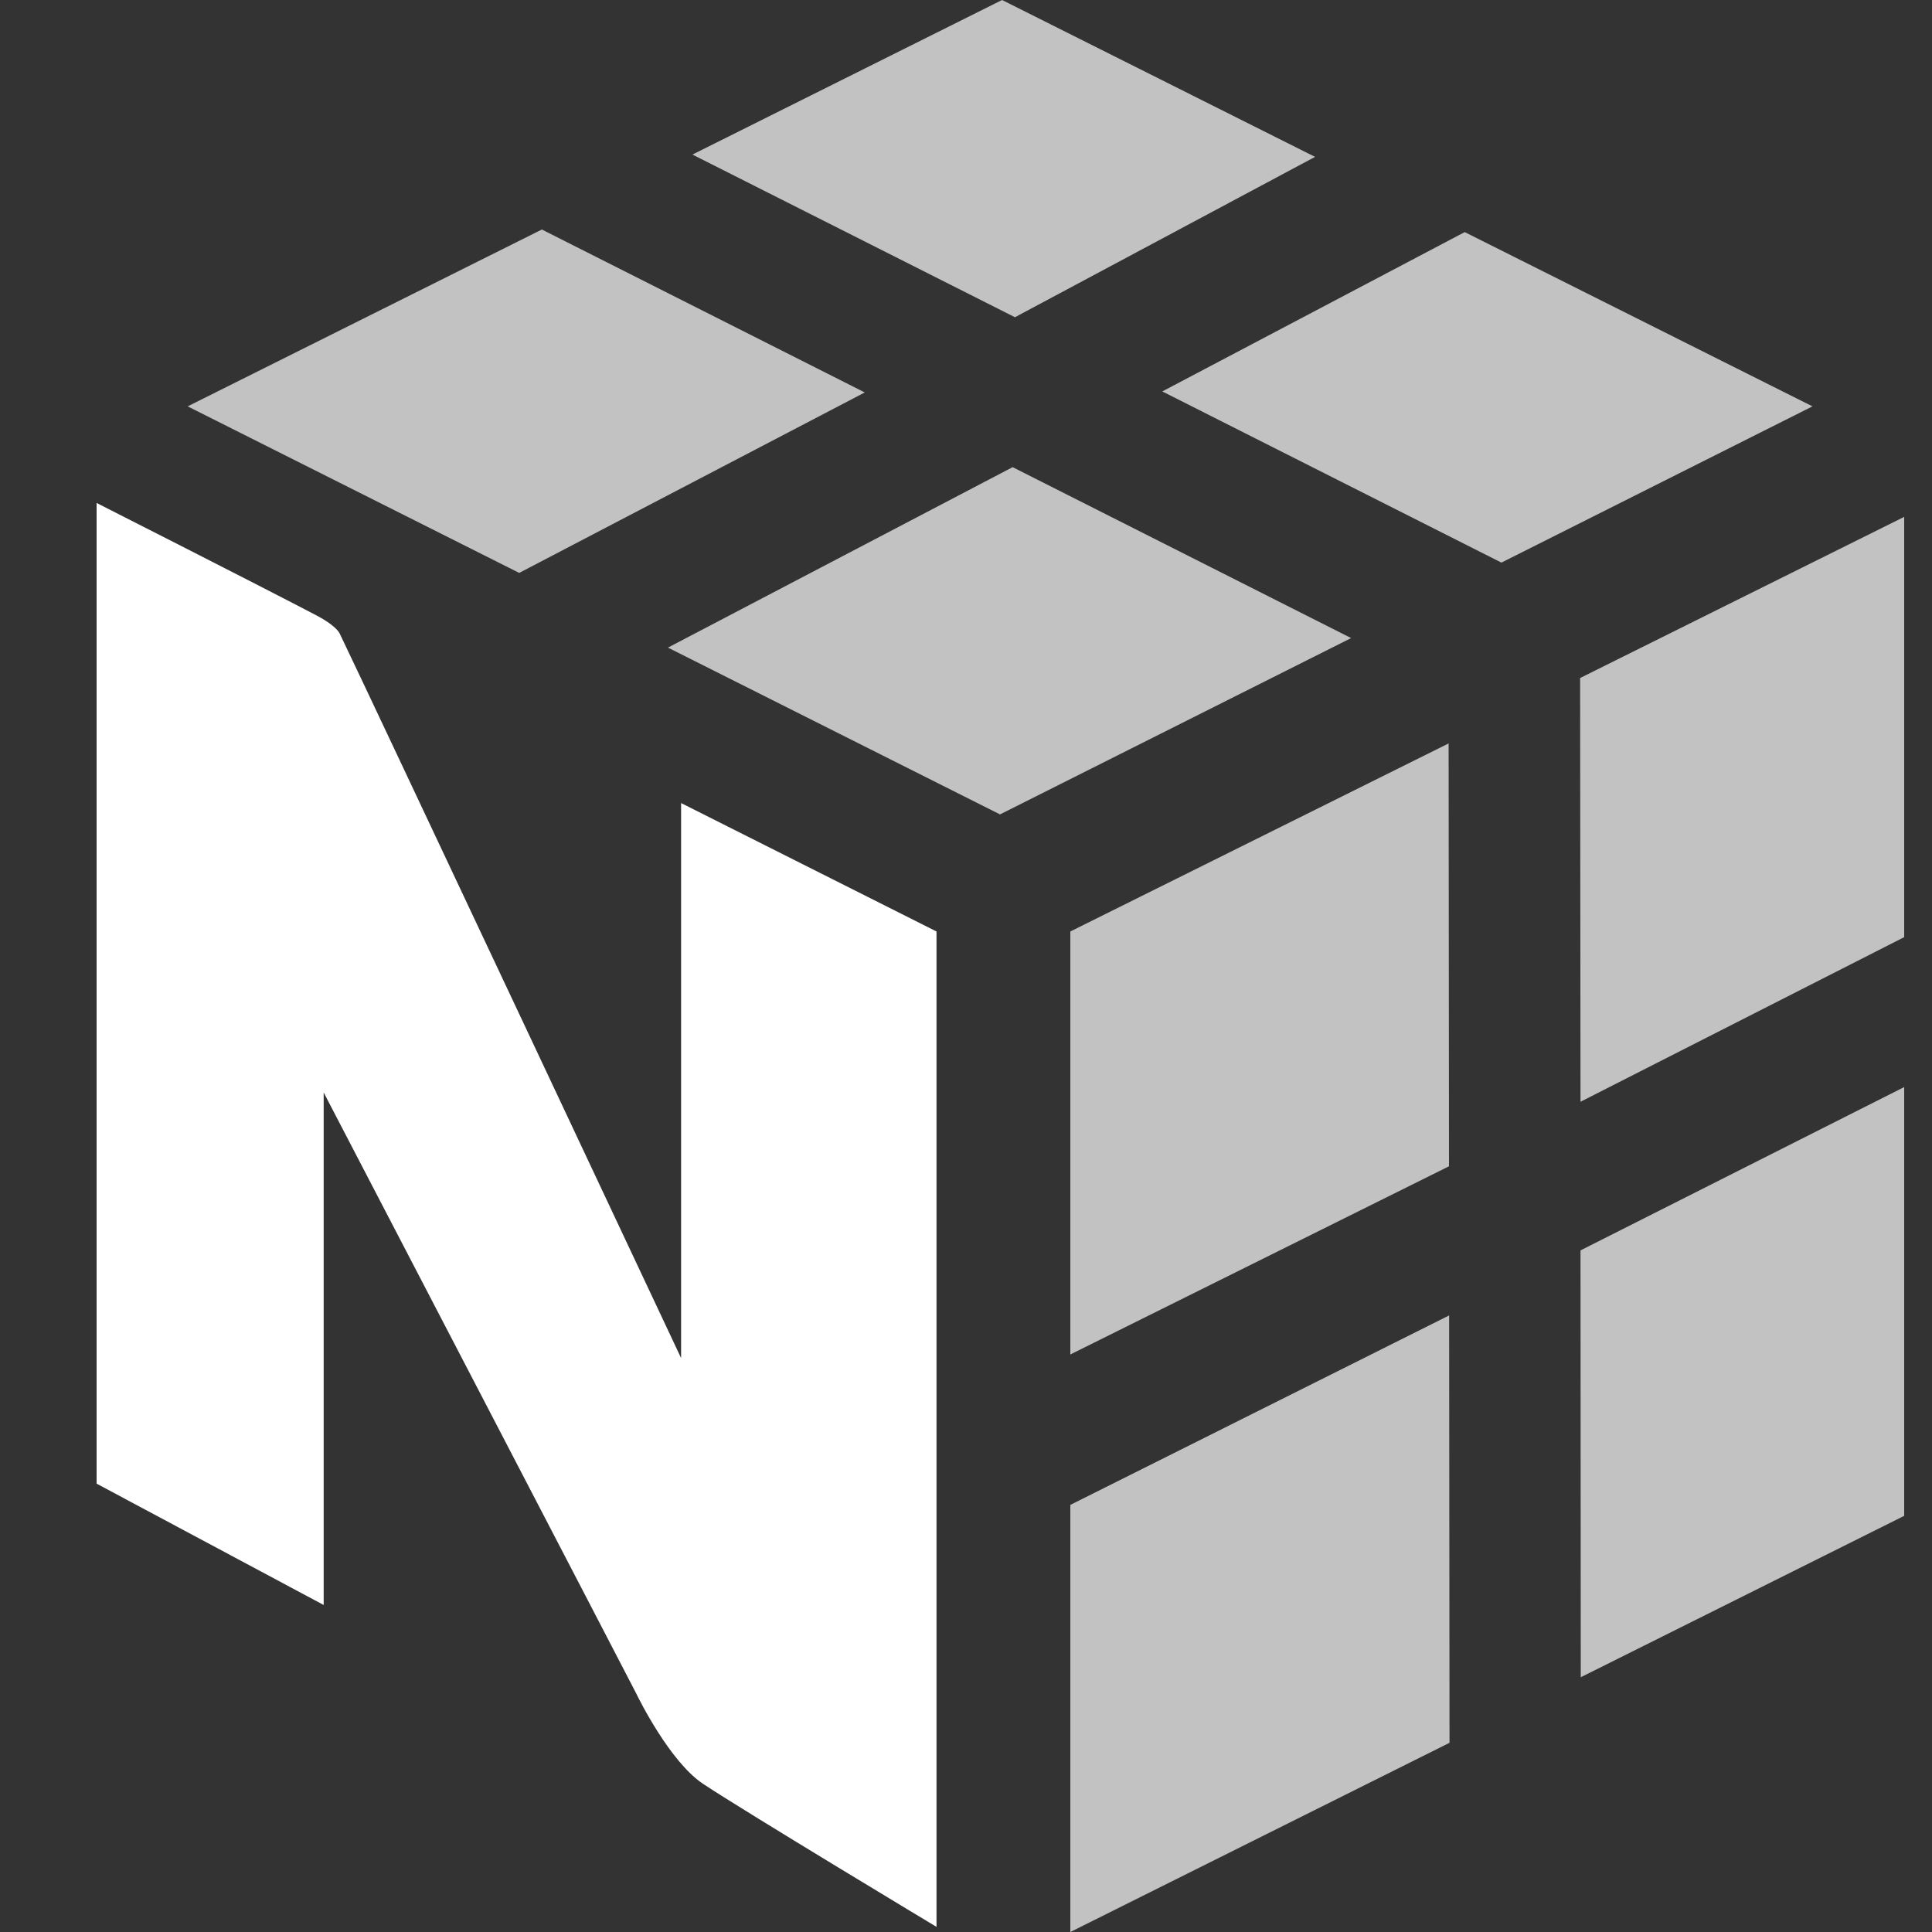 <svg width="15" height="15" viewBox="0 0 15 15" fill="none" xmlns="http://www.w3.org/2000/svg">
<rect x="0" y="0" width="15" height="15" fill="#333333" stroke="none"/>
<path d="M11.251 10.213L11.254 13.531L8.31 15V11.684L11.251 10.213ZM14.784 8.44V11.769L12.273 13.022L12.271 9.708L14.784 8.44ZM11.247 5.772L11.25 9.055L8.31 10.516V7.232L11.247 5.772ZM14.784 4.013V7.276L12.271 8.554L12.268 5.264L14.784 4.013ZM7.862 3.627L10.49 4.954L7.764 6.323L5.186 5.028L7.862 3.627ZM4.207 1.782L6.714 3.047L4.031 4.448L1.457 3.155L4.207 1.782ZM11.372 1.802L14.072 3.155L11.657 4.368L9.024 3.039L11.372 1.802ZM7.78 0L10.21 1.218L7.88 2.463L5.376 1.2L7.78 0Z" fill="white" fill-opacity="0.7"/>
<path d="M7.271 7.232L5.288 6.235V10.544C5.288 10.544 2.862 5.384 2.638 4.92C2.609 4.861 2.49 4.795 2.459 4.779C2.024 4.551 0.75 3.905 0.75 3.905V11.519L2.513 12.461V8.482C2.513 8.482 4.912 13.092 4.937 13.143C4.961 13.193 5.202 13.679 5.459 13.85C5.802 14.077 7.271 14.96 7.271 14.96L7.271 7.232Z" fill="white"/>
</svg>
